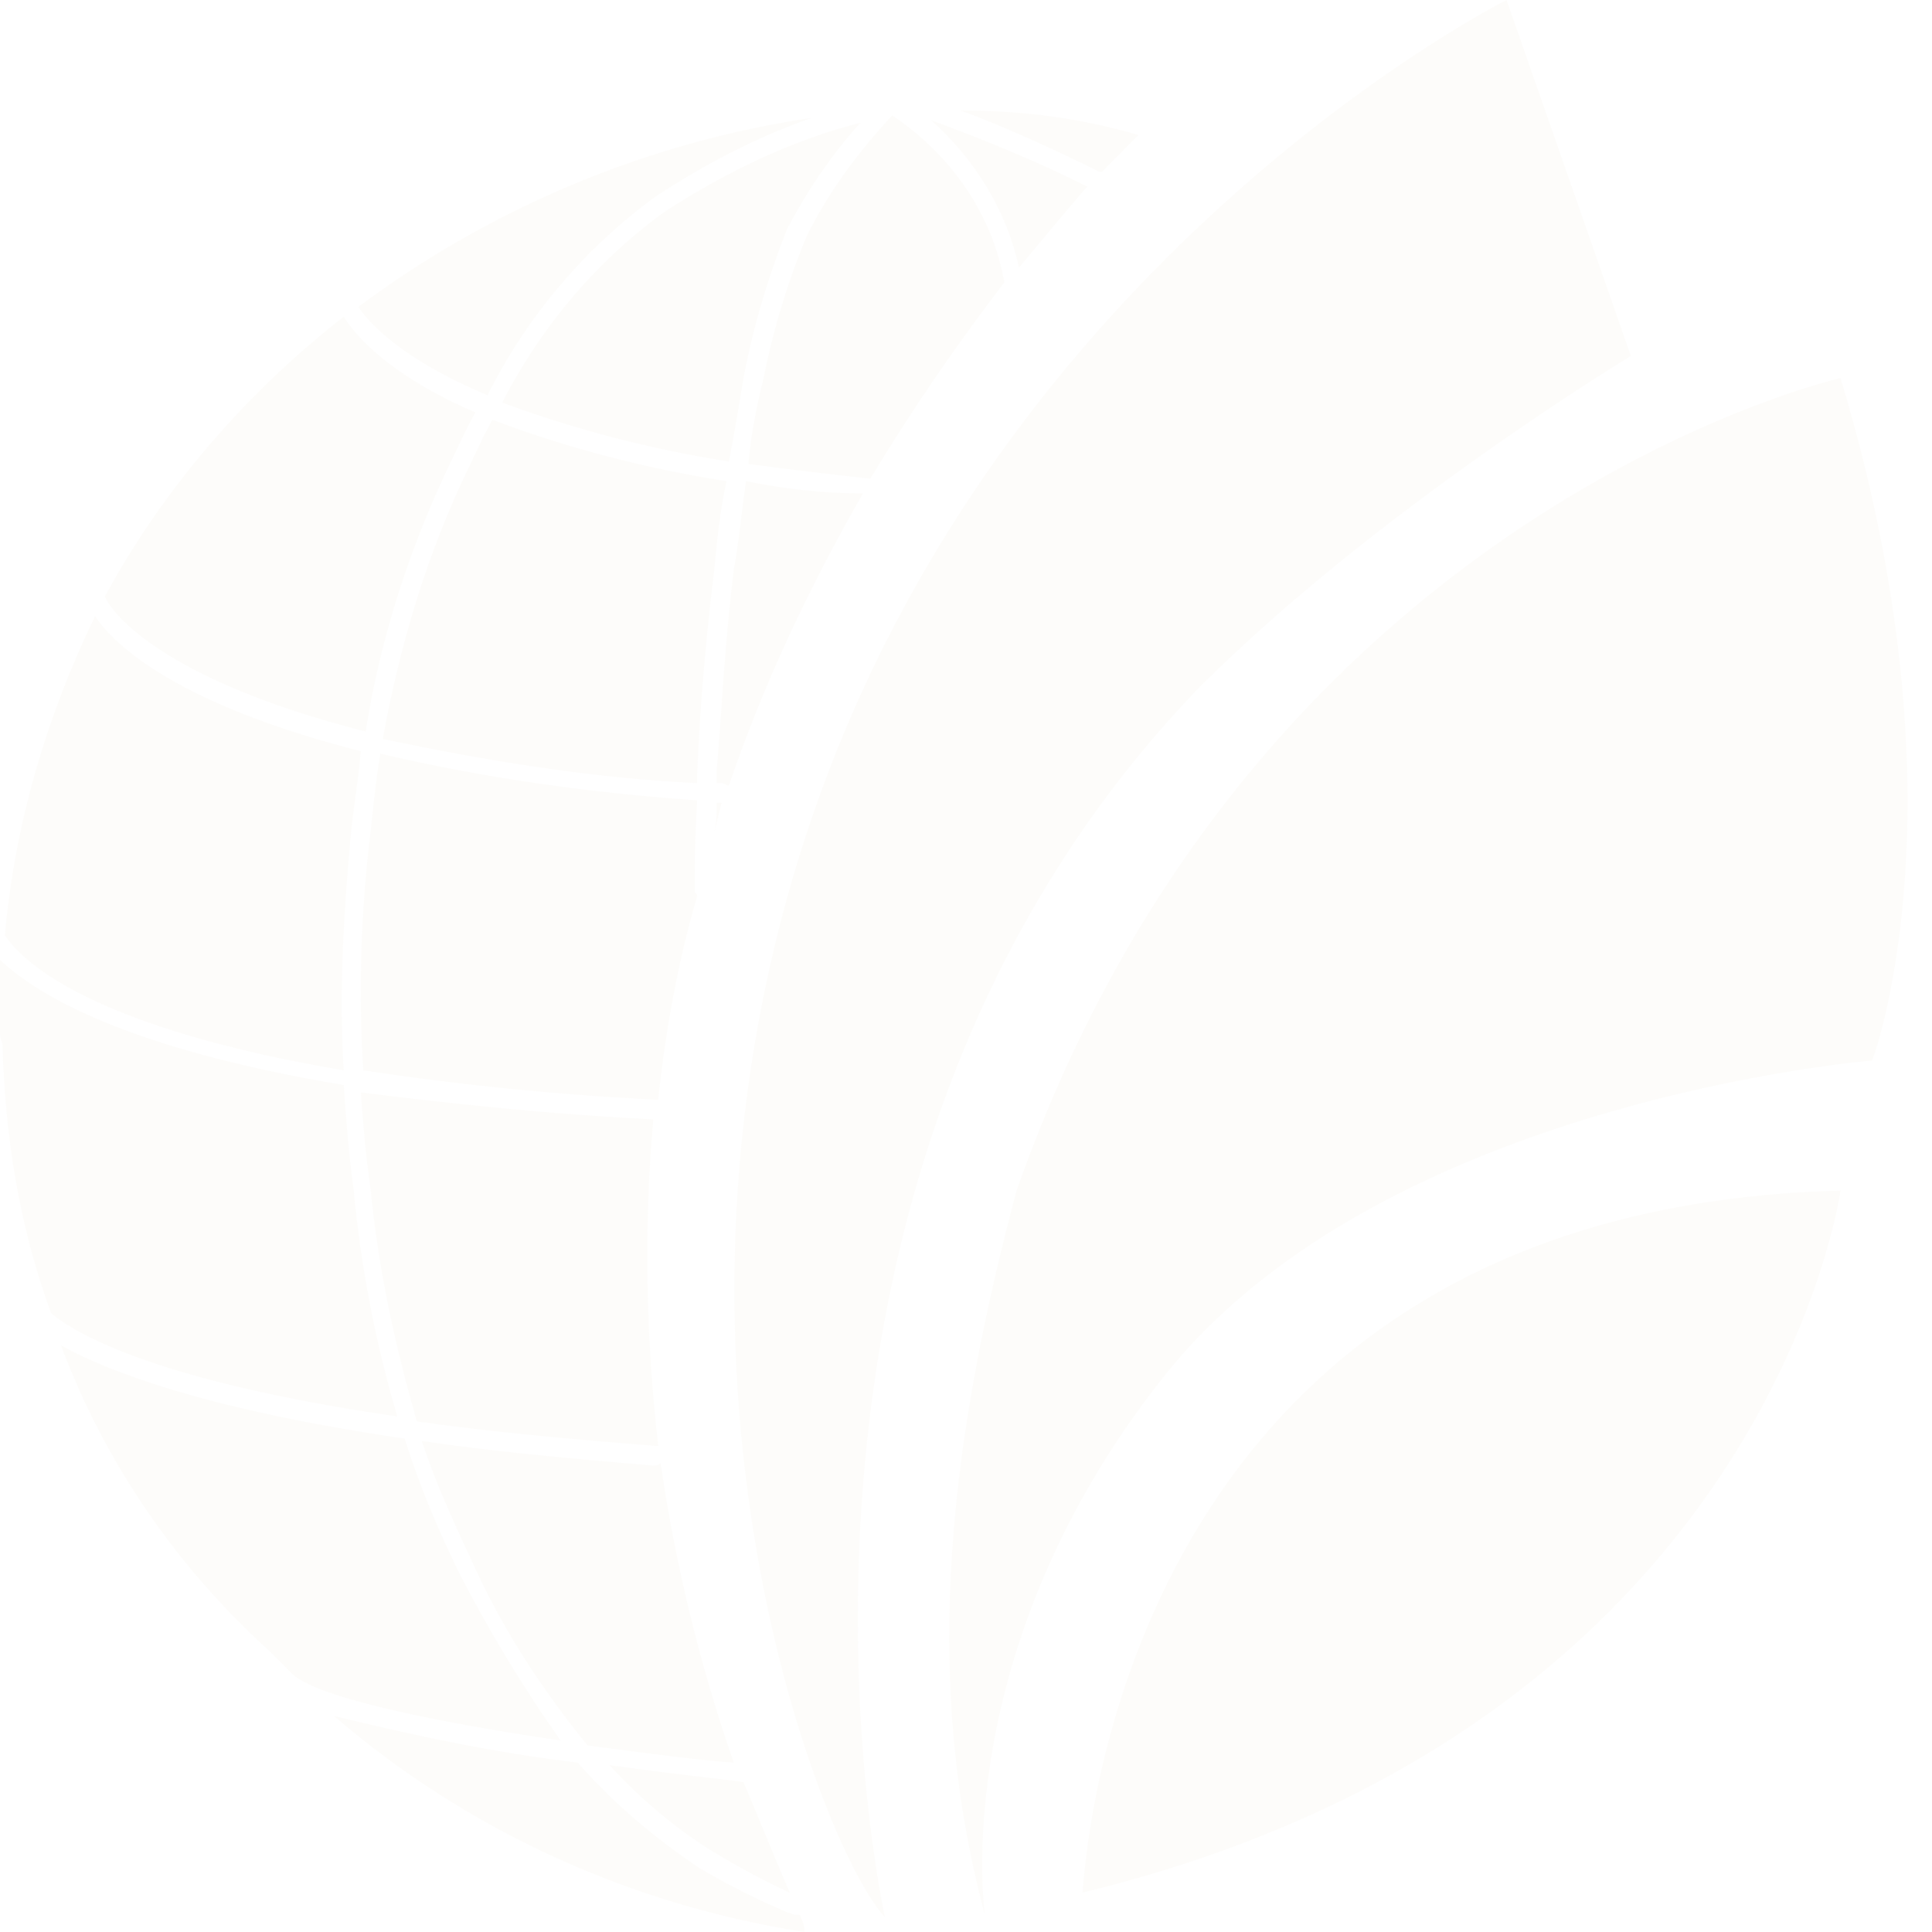 <svg width="698" height="698" viewBox="0 0 698 698" fill="none" xmlns="http://www.w3.org/2000/svg">
<path fill-rule="evenodd" clip-rule="evenodd" d="M319.707 692.673C319.707 692.673 260.699 428.375 432.44 249.22C496.733 184.476 589.209 128.601 589.209 128.601L544.292 0C544.292 0 369.028 87.804 296.808 285.583C224.589 483.363 295.928 666.953 319.707 692.673ZM367.263 430.16C453.574 184.487 664.948 136.594 664.948 136.594C711.626 290.916 676.397 383.154 676.397 383.154C676.397 383.154 500.252 397.345 420.987 496.678C341.722 596.011 355.814 691.797 355.814 691.797C332.034 603.107 344.364 516.19 367.263 430.16ZM391.046 683.793C638.53 623.484 664.951 430.139 664.951 430.139C412.606 436.848 393.369 657.682 391.278 681.684C391.158 683.064 391.094 683.793 391.046 683.793ZM368.143 96.677C363.739 76.278 352.29 57.653 336.437 43.463C355.813 50.558 375.189 58.54 392.803 67.409C388.039 72.806 382.872 79.014 377.031 86.034C374.233 89.395 371.28 92.943 368.143 96.677ZM397.206 62.087C395.442 61.199 369.022 47.897 347.006 39.915C369.024 39.915 390.161 42.576 411.298 48.784L398.088 62.088H397.207L397.206 62.087ZM322.345 41.689C343.483 55.879 358.455 77.165 362.859 101.998C345.244 125.058 329.391 148.117 314.419 172.951C298.566 171.177 283.593 169.403 270.383 167.629C271.263 157.873 273.025 148.117 275.667 137.475C279.19 119.736 284.474 101.998 291.52 85.147C299.446 69.183 310.015 54.992 322.345 41.689ZM267.789 187.141C268.297 182.959 268.837 178.525 269.502 173.838C282.713 176.498 296.804 178.272 311.777 178.272C292.401 211.975 275.667 247.451 263.337 283.814C262.896 283.814 262.456 283.592 262.016 283.37C261.575 283.149 261.135 282.927 260.695 282.927H258.933V278.492C259.506 271.861 259.985 264.948 260.493 257.632C261.546 242.444 262.721 225.519 265.098 205.766C266.195 200.245 266.95 194.037 267.789 187.141ZM258.933 290.022H260.695L258.052 300.665C258.933 297.117 258.933 293.57 258.933 290.022ZM37.871 215.522C59.009 176.498 88.953 141.909 124.182 114.415C128.586 121.51 140.916 135.701 171.741 149.004C169.352 153.215 167.368 157.425 165.514 161.359C164.635 163.225 163.784 165.03 162.934 166.742C147.962 197.784 137.393 230.6 132.109 264.302C59.009 245.677 40.513 221.73 37.871 215.522ZM171.68 164.019C173.533 160.086 175.517 155.875 177.906 151.665C206.09 162.308 234.273 169.403 262.456 173.838C260.073 185.036 259.123 194.792 258.313 203.105C258.225 204.009 258.139 204.896 258.052 205.766C254.529 235.034 252.768 258.094 251.887 279.379V282.927C214.016 281.153 176.145 274.945 138.274 266.963C144.439 233.26 154.127 200.445 169.099 169.403C169.949 167.69 170.8 165.886 171.68 164.019ZM137.393 272.284C175.264 281.153 213.135 286.475 251.887 289.135C251.007 302.439 251.007 313.969 251.007 321.951C251.007 322.394 251.227 322.616 251.447 322.838C251.667 323.059 251.887 323.281 251.887 323.725C244.841 347.671 240.438 372.504 237.796 397.338C201.686 395.564 166.457 392.016 131.228 386.695C129.467 358.314 130.347 329.046 133.87 300.665C134.04 299.128 134.209 297.525 134.385 295.862C135.123 288.892 135.971 280.877 137.393 272.284ZM130.347 394.677C165.576 399.112 200.805 402.659 236.034 404.433C232.511 443.457 233.392 483.367 237.796 522.391H236.915C203.447 519.731 175.264 517.07 150.604 513.522C142.677 486.028 136.512 457.647 133.87 429.266C132.109 417.737 131.228 406.207 130.347 394.677ZM236.034 529.487C236.915 529.487 237.796 529.487 238.676 528.6C243.961 564.963 252.768 601.326 265.098 636.802C253.313 636.011 236.622 633.808 218.776 631.453C216.617 631.168 214.441 630.881 212.255 630.594C196.402 611.082 182.31 589.796 171.741 566.737C164.696 551.659 157.65 536.582 152.365 520.617C176.145 524.165 204.328 526.826 236.034 529.487ZM255.472 642.199C262.097 642.974 266.734 643.517 268.621 643.897C270.82 649.065 273.02 654.387 275.283 659.862C278.457 667.542 281.756 675.524 285.355 683.808C275.667 679.373 265.979 674.052 257.172 668.731C243.08 659.862 230.75 649.219 220.181 637.689C234.273 639.716 246.64 641.164 255.472 642.199ZM287.116 691.79H288.878C289.758 693.564 290.639 695.338 290.639 697.998C228.108 688.243 169.099 661.635 120.659 619.951C149.723 627.046 178.787 633.254 208.732 636.802C221.943 651.879 236.915 664.296 252.768 674.939C263.337 681.147 273.905 686.469 284.474 690.903L287.116 691.79ZM146.2 519.731C151.485 536.582 158.53 553.433 166.457 569.397C177.026 589.796 189.356 610.195 202.567 628.82C160.292 622.612 115.375 613.742 105.687 604.873L98.641 597.778L97.76 596.891C64.293 566.737 37.871 528.6 22.018 486.028C37.871 494.897 73.1 509.088 146.2 519.731ZM127.705 429.266C130.347 457.647 135.632 485.141 143.558 511.748C58.128 499.332 28.183 482.481 18.495 474.498C7.046 443.457 1.761 410.641 0.881 376.939C0 375.165 0 374.278 0 372.504V346.784C13.211 359.201 44.917 378.713 124.182 392.016C125.063 404.433 125.944 416.85 127.705 429.266ZM1.761 337.915C5.284 298.004 16.734 258.98 34.348 222.617C41.394 233.26 64.293 254.546 130.347 271.397C129.846 277.449 129.061 283.214 128.314 288.692C127.748 292.848 127.204 296.839 126.824 300.665C124.182 329.046 122.421 358.314 124.182 386.695C35.229 371.617 8.807 348.558 1.761 337.915ZM181.429 145.457C195.521 117.963 215.778 94.016 240.438 76.278C262.456 62.088 286.236 50.558 310.896 44.349C300.327 55.879 291.52 69.183 284.474 82.486C277.428 100.224 272.144 117.963 268.621 136.588C266.86 147.23 265.098 157.873 263.337 166.742C235.153 162.308 207.851 155.213 181.429 145.457ZM176.145 142.796C144.439 129.492 132.989 116.189 129.467 110.867C177.026 75.391 233.392 51.445 293.281 42.576C273.025 49.671 254.529 59.427 236.915 70.957C211.374 89.582 190.237 114.415 176.145 142.796Z" fill="#B18A4B" fill-opacity="0.03"/>
</svg>
